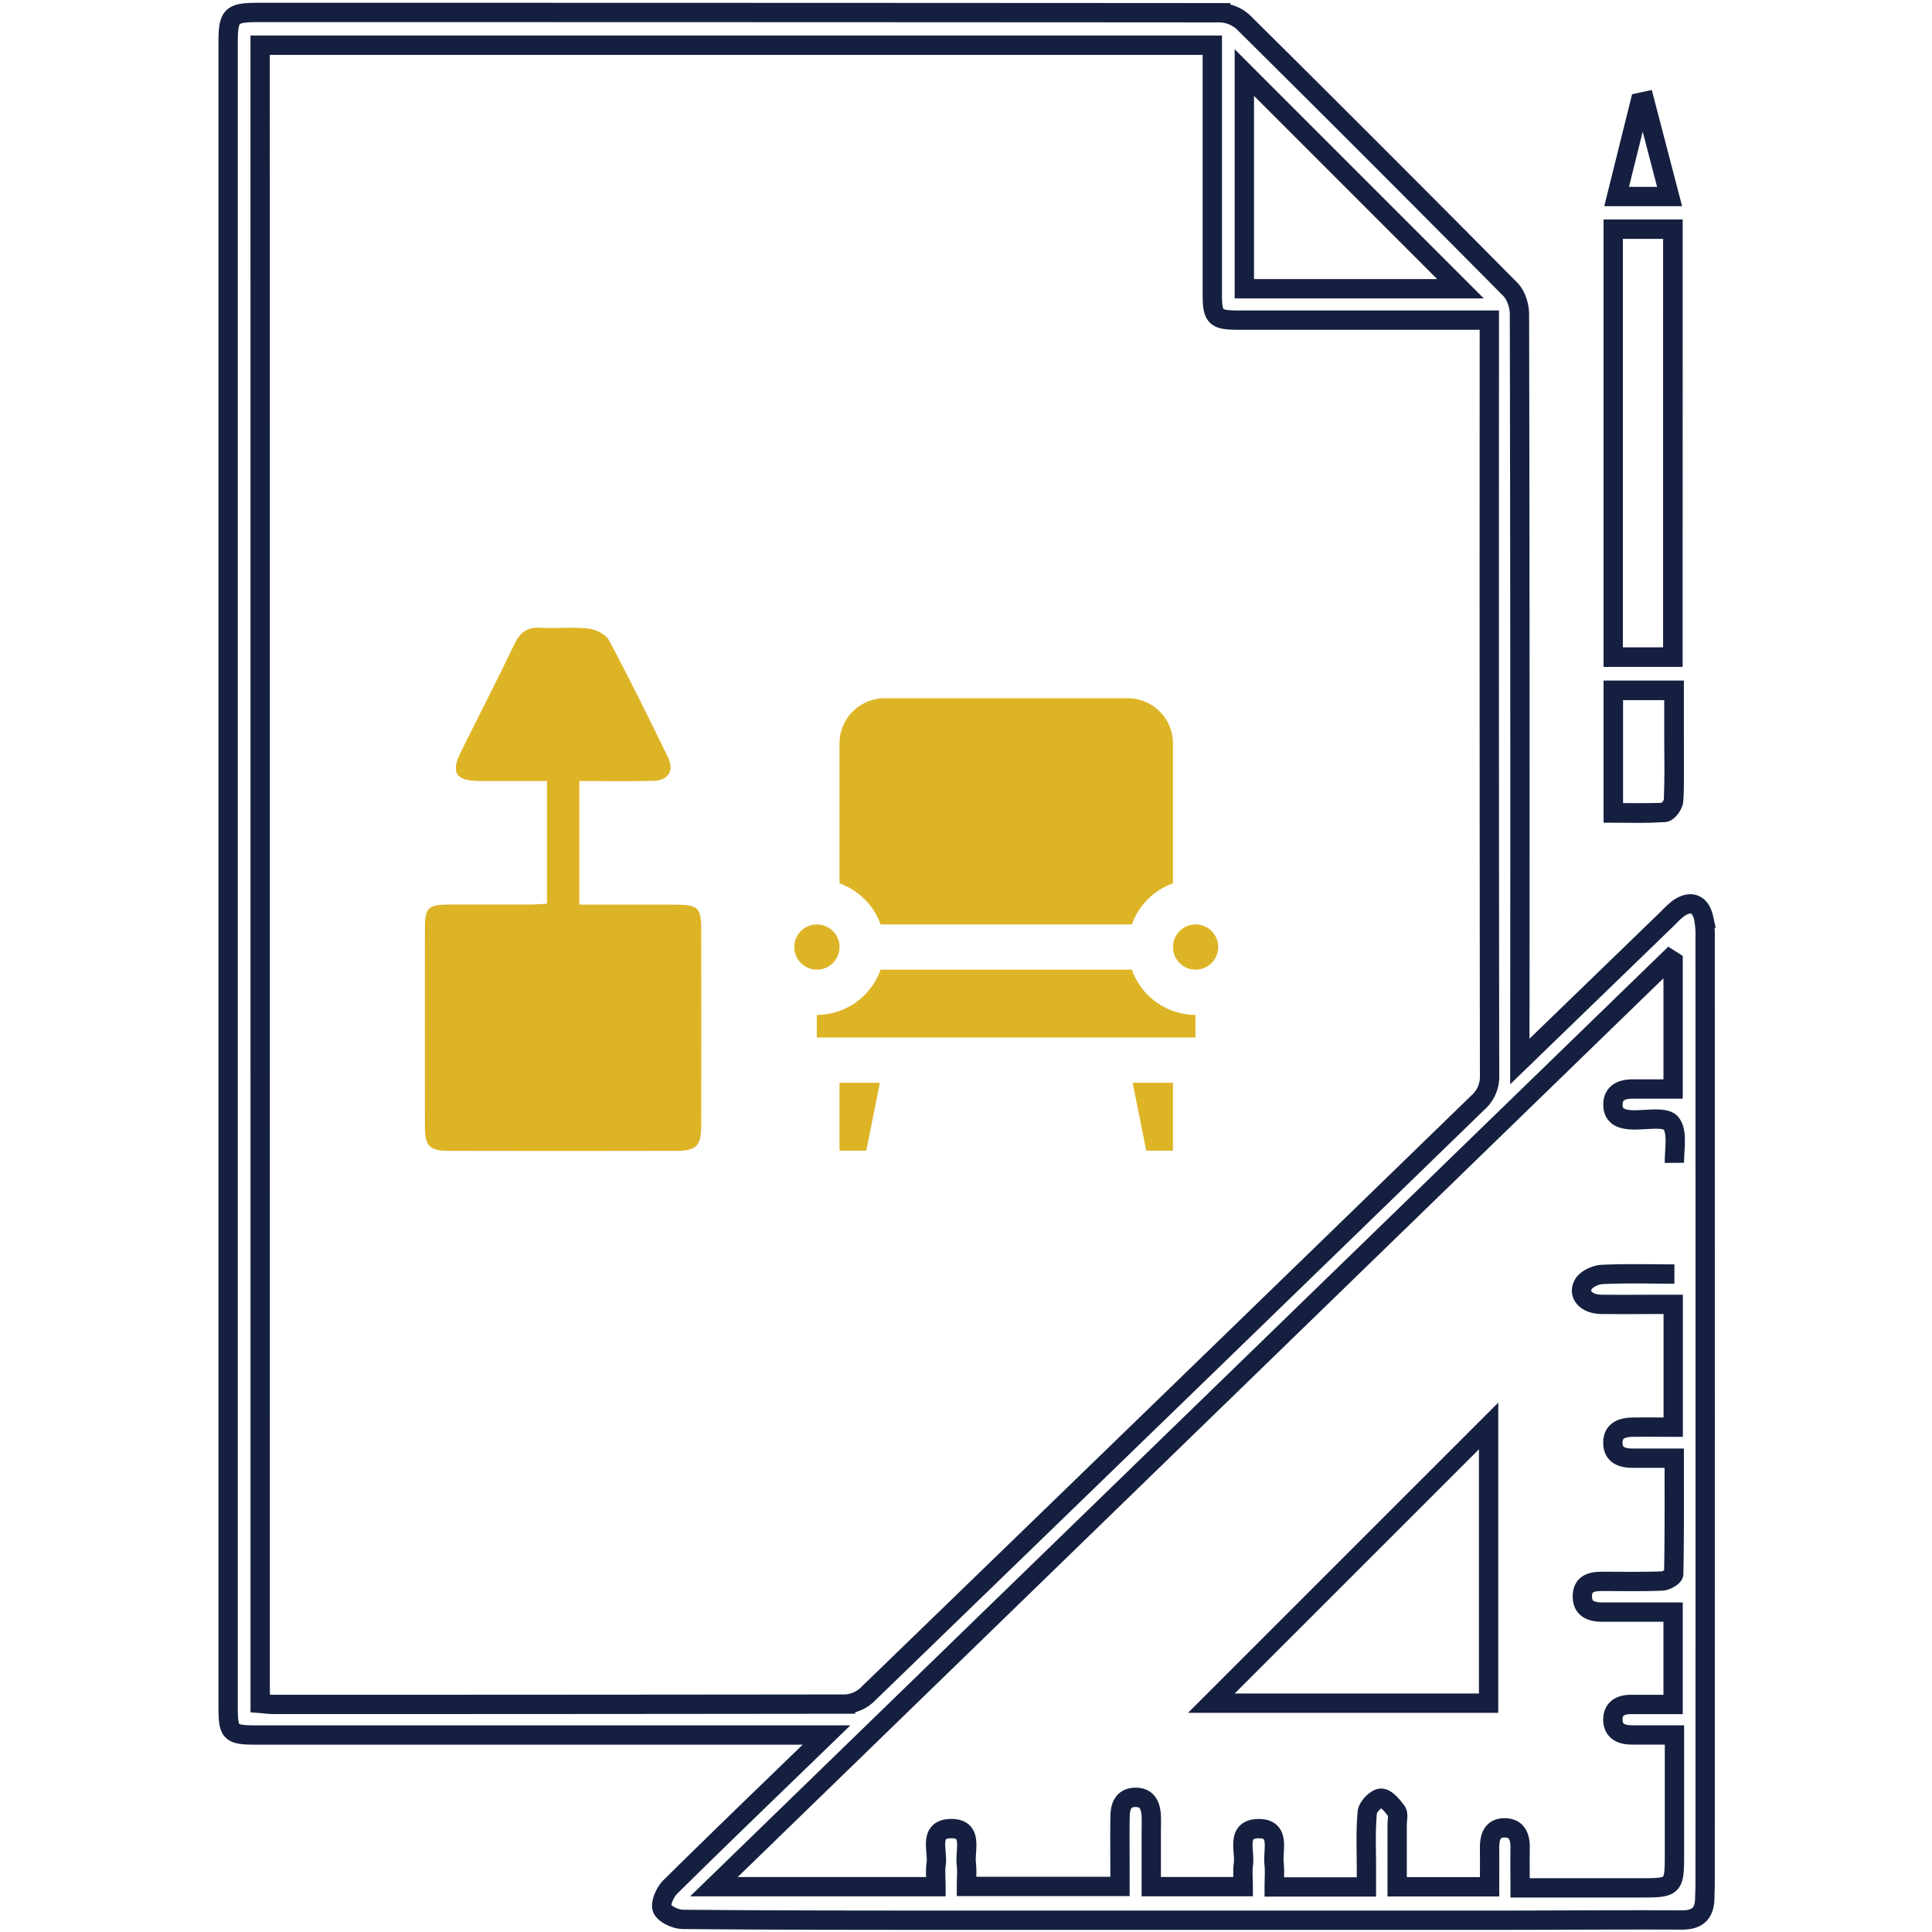 <svg xmlns="http://www.w3.org/2000/svg" viewBox="0 0 1000 1000"><defs><style>.cls-1,.cls-2,.cls-3{fill:none;}.cls-1,.cls-2{stroke:#152040;stroke-miterlimit:10;stroke-width:10px;}.cls-2{stroke-linecap:round;}.cls-4{fill:#ddb426;}</style></defs><g id="note"><path class="cls-1" d="M786.67,549.42,863.54,475a48.94,48.94,0,0,1,5-4.65c6.39-4.62,11.6-2.76,13.29,4.9a48.34,48.34,0,0,1,.74,10.22q.06,244.76,0,489.5c0,2.57-.15,5.14-.19,7.71-.15,7.77-3.91,11.13-11.85,11.1-31.14-.15-62.29.11-93.43.12q-141.43,0-282.87,0c-46.86,0-93.73,0-140.59-.43-3.83,0-9.62-2.6-10.87-5.53-1.17-2.74,1.48-8.58,4.21-11.28,26.16-25.86,52.69-51.35,80.83-78.61H133.15c-14.15,0-15.08-.92-15.08-15V23.08c0-15.42,1.2-16.63,16.48-16.64q248.61,0,497.24.16a18.63,18.63,0,0,1,11.85,5q69.42,68.81,138.18,138.25c2.93,3,4.64,8.45,4.65,12.76q.38,187.76.2,375.5Zm-652,332.25c2.71.21,4.94.54,7.16.54q147.91,0,295.82-.18a17.68,17.68,0,0,0,11.09-4.73Q607,724.11,765,570.66a17.88,17.88,0,0,0,6-14.13q-.24-190.78-.12-381.56c0-2.78,0-5.56,0-9.28h-10q-60,0-120,0c-11.84,0-13.38-1.52-13.39-13.28q0-60,0-120v-9H134.65Zm732-279.78c-.06-7,1.81-16.16-1.8-20.51-2.94-3.55-12.74-1.58-19.5-1.73-5.76-.14-10.72-1.52-10.5-8.29.21-6.14,5-7.68,10.36-7.7H866V497.53l-1.87-1.19Q617.47,735.8,369.53,976.55H484.45c0-4.36-.42-8.09.1-11.67,1-6.86-4.17-18.2,7.6-18.4s7.22,11.11,8,18c.46,3.87.08,7.84.08,11.93H579.7V966.3c0-8.86-.13-17.72.06-26.57.11-5,1.86-9.29,7.72-9.43,6.34-.16,8.14,4.27,8.41,9.65.14,2.85,0,5.71,0,8.57v28h47.6c0-4.31-.41-8,.09-11.65.95-6.89-4-18.17,7.72-18.36s7.4,11,8.16,18c.42,3.87.07,7.83.07,12.18h47.73c0-3.53,0-6.59,0-9.65,0-9.71-.47-19.48.46-29.11.27-2.78,4.66-7.2,7.15-7.18,2.73,0,5.89,3.94,8,6.82,1.1,1.52.29,4.43.29,6.72q0,16.13,0,32.32H771c0-7,.06-13.54,0-20.05-.07-5.81,1.51-10.74,8.28-10.45,6.1.26,7.62,4.95,7.53,10.41-.11,6.73,0,13.47,0,20.64H848c18.69,0,18.69,0,18.69-18.42V898c-8,0-15,0-22.1,0-5.6,0-9.86-2.09-9.76-8.19.1-5.64,4.21-7.61,9.45-7.59,7.07,0,14.15,0,21.71,0v-47.8H829.33c-5.81,0-10.51-1.76-10.29-8.54.22-6.54,5.2-7.36,10.42-7.36,10.29,0,20.58.2,30.85-.19,2.13-.08,6-2.36,6-3.68.39-19.63.27-39.26.27-59.89-7.84,0-14.64,0-21.43,0-5.34,0-10.15-1.4-10.32-7.67-.2-6.8,4.87-8.32,10.5-8.39,6.79-.09,13.57,0,20.72,0V675.12c-12.87,0-25.13.14-37.38,0-7.64-.12-12.21-5.17-9.07-10.46,1.6-2.69,6.25-4.84,9.62-5,12.15-.59,24.35-.23,37.45-.23M755.93,149.44,644.07,37.57V149.44Z"/><path class="cls-1" d="M627,881.55,770.5,738.07V881.55Z"/></g><g id="Layer_5" data-name="Layer 5"><g id="pen"><path class="cls-1" d="M865.89,118.62H835v221.5h30.85Zm-30.84,302.1c9.17,0,17.93.35,26.62-.29,1.74-.13,4.47-4,4.58-6.2.49-10.51.23-21.05.23-31.58,0-8.41,0-16.82,0-25.34H835.05Zm29.13-319c-4.39-16.81-8.62-33-12.85-49.25l-2.46.53c-4,16.13-8,32.25-12.11,48.72Z"/><path class="cls-1" d="M865.89,118.62v221.5H835V118.62Z"/><path class="cls-2" d="M835.05,420.72V357.31h31.44c0,8.52,0,16.93,0,25.34,0,10.53.26,21.07-.23,31.58-.11,2.23-2.84,6.07-4.58,6.2C853,421.07,844.22,420.72,835.05,420.72Z"/><path class="cls-3" d="M864.18,101.76H836.76c4.09-16.47,8.1-32.59,12.11-48.72l2.46-.53C855.56,68.73,859.79,85,864.18,101.76Z"/></g></g><g id="table_light" data-name="table light"><path class="cls-4" d="M585.86,501.9H455.78a35.13,35.13,0,0,1-33,23.42V537h196V525.32A35.12,35.12,0,0,1,585.86,501.9Z"/><polygon class="cls-4" points="593.3 595.57 607.13 595.57 607.13 560.44 586.27 560.44 593.3 595.57"/><polygon class="cls-4" points="434.53 595.57 448.39 595.57 455.42 560.44 434.53 560.44 434.53 595.57"/><path class="cls-4" d="M455.78,478.49H585.86a35.13,35.13,0,0,1,21.27-21.26v-72.4a23.42,23.42,0,0,0-23.42-23.42H457.94a23.41,23.41,0,0,0-23.41,23.42v72.4A35.1,35.1,0,0,1,455.78,478.49Z"/><circle class="cls-4" cx="618.83" cy="490.19" r="11.71"/><circle class="cls-4" cx="422.82" cy="490.19" r="11.71"/><path class="cls-4" d="M349.87,468.25c-16.51,0-33,0-50,0v-64c12.86,0,25.35.16,37.83-.05,8.26-.15,11.51-5.06,7.92-12.46-9.85-20.26-19.8-40.49-30.42-60.35-1.67-3.13-6.89-5.63-10.73-6.06-8.18-.92-16.56.09-24.82-.4-6.71-.4-10.41,2.3-13.26,8.23-9,18.76-18.56,37.29-27.82,55.95-5.41,10.89-2.69,15.1,9.71,15.14,11.59.05,23.18,0,34.84,0v63.52c-3.48.16-6.53.42-9.59.43-14,0-28-.05-42,0-9.72.07-11.57,1.87-11.58,11.54q-.1,51.85,0,103.71c0,9.69,2.46,12.21,12.16,12.23q59.14.13,118.28,0c10,0,12.55-2.74,12.56-12.78q.06-51,0-102C362.92,469.89,361.23,468.27,349.87,468.25Z"/></g></svg>